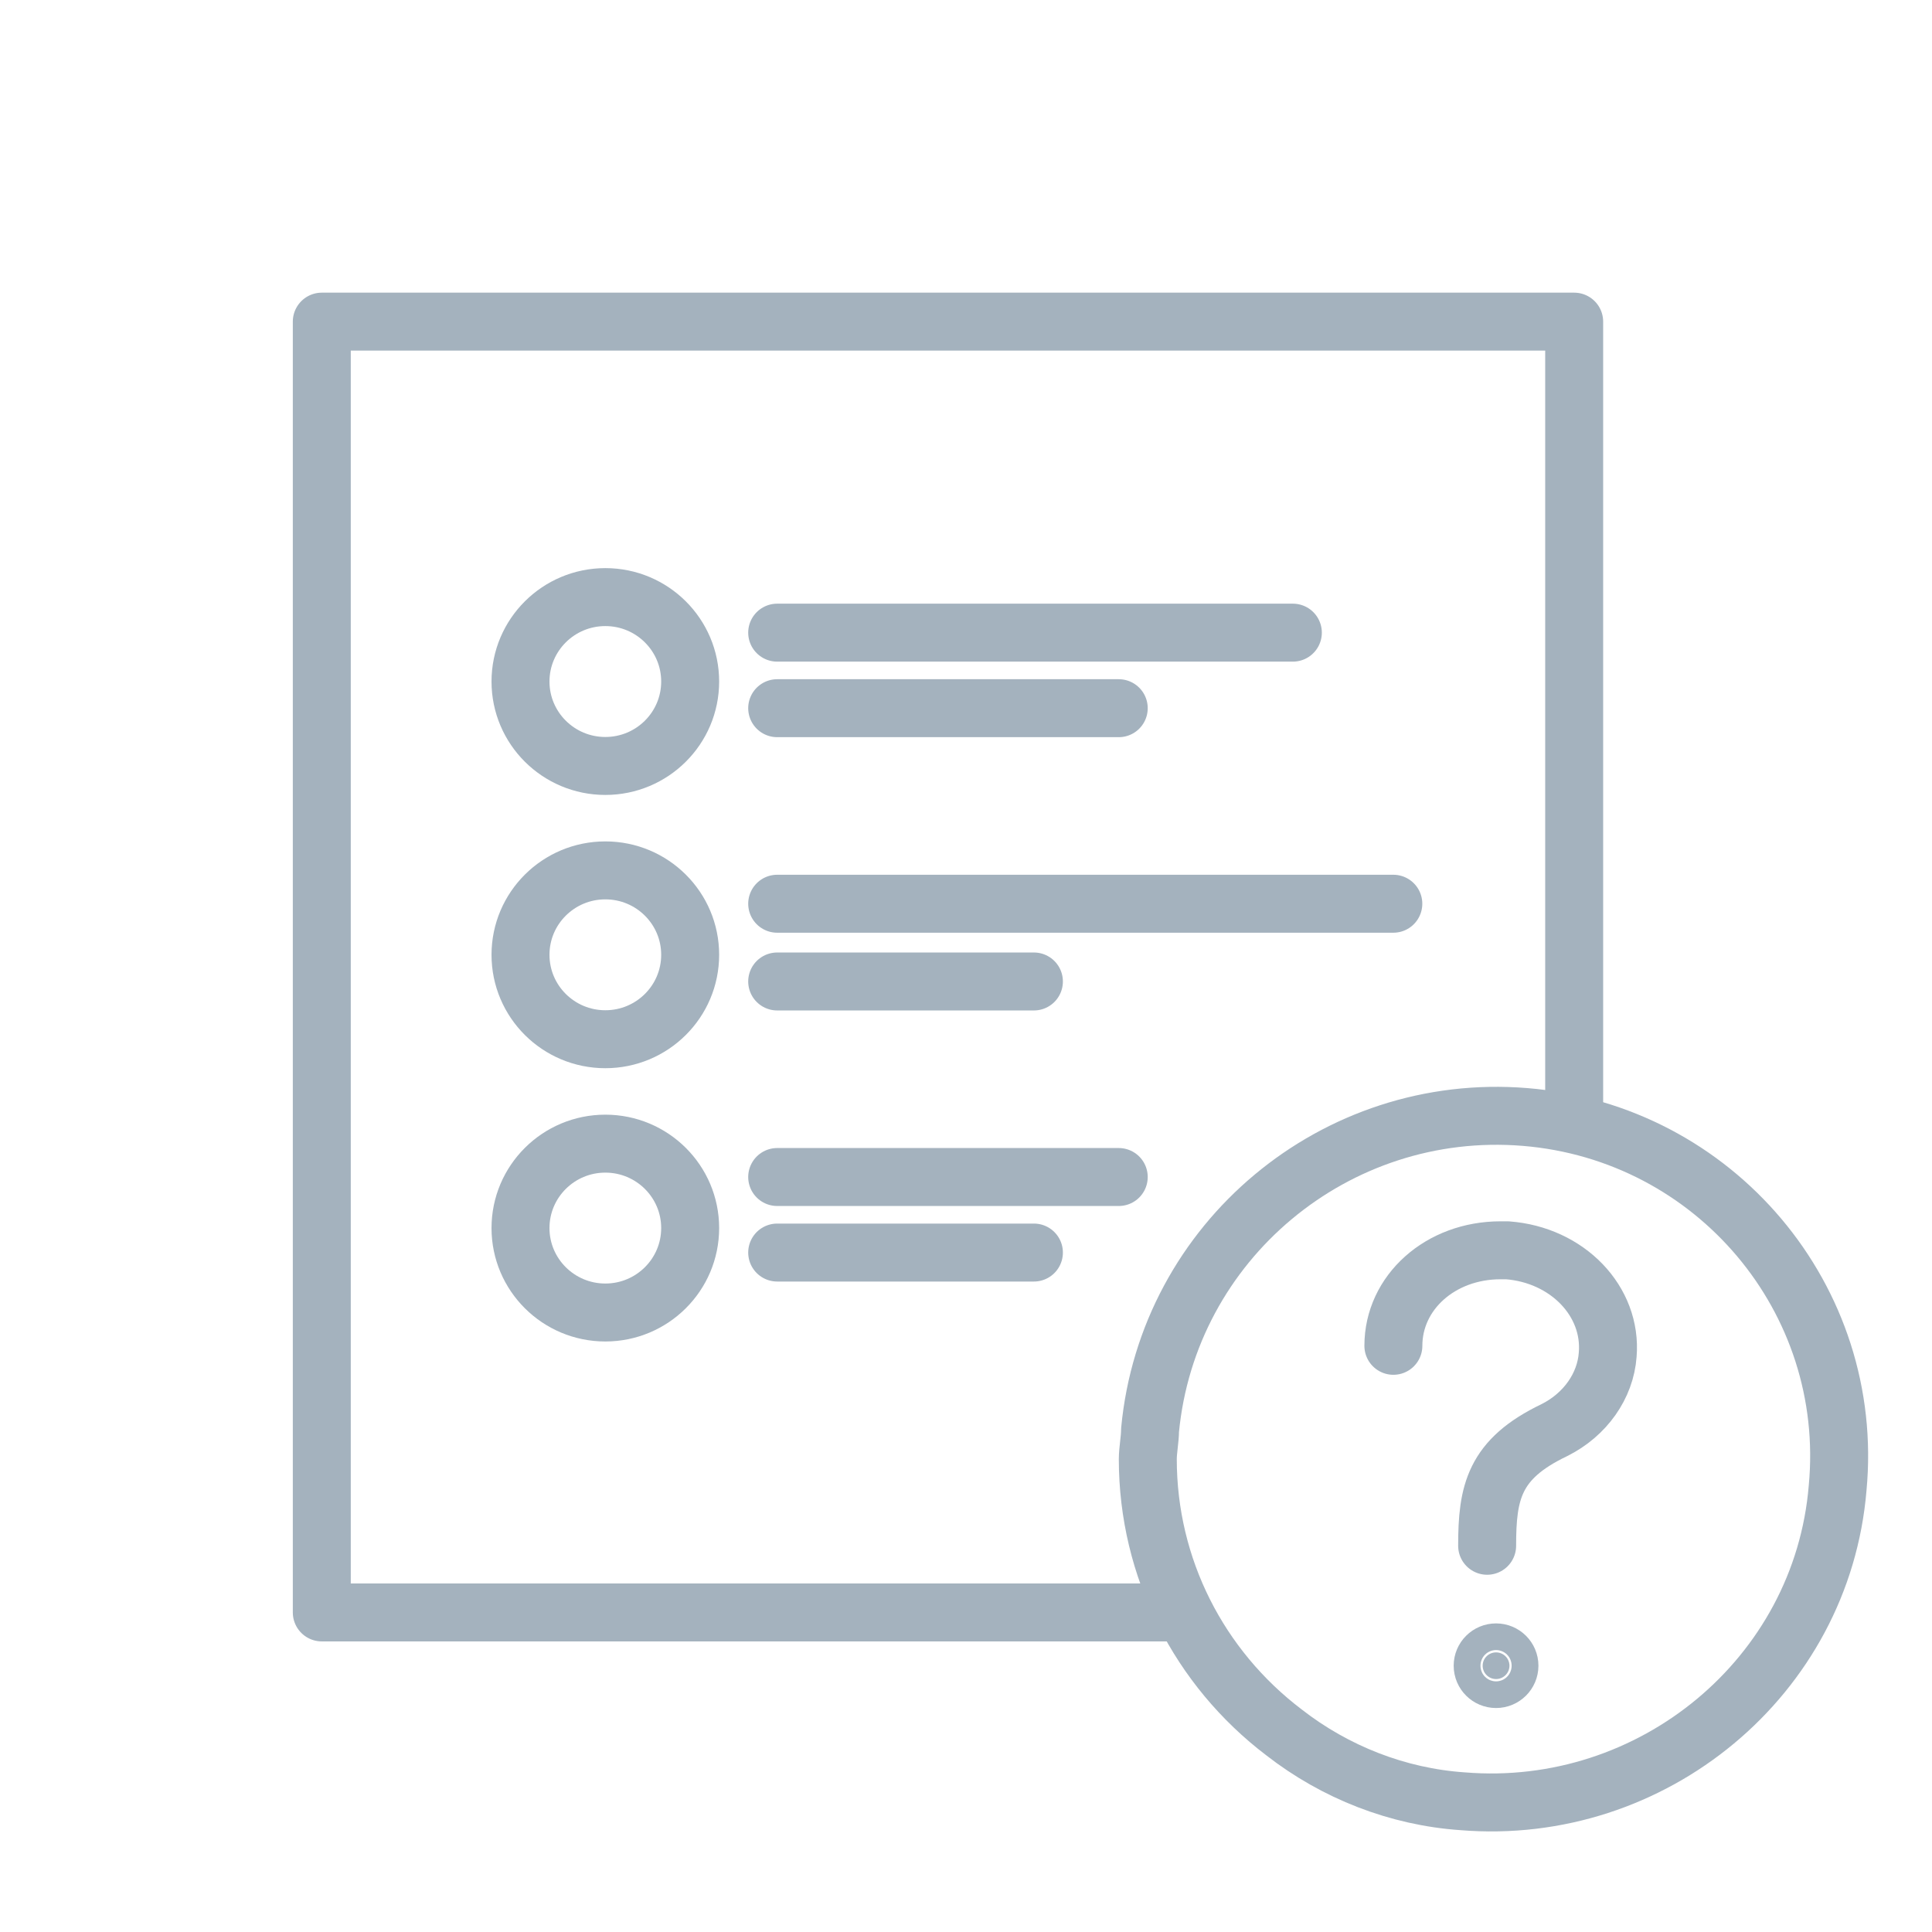 <?xml version="1.0" encoding="UTF-8"?> <svg xmlns="http://www.w3.org/2000/svg" width="100" height="100" viewBox="0 0 100 100" fill="none"><path d="M61.06 83.459H16.656V16.648H81.479V57.869" stroke="#A4B2BE" stroke-width="3" stroke-miterlimit="10" stroke-linecap="round" stroke-linejoin="round"></path><path d="M78.938 57.815C69.116 57.01 60.45 64.255 59.526 74.029C59.526 74.489 59.41 75.064 59.41 75.524C59.41 81.159 62.068 86.333 66.459 89.668C69.116 91.738 72.352 93.003 75.703 93.233C85.524 94.038 94.306 86.793 95.115 77.019C96.039 67.244 88.76 58.62 78.938 57.815Z" stroke="#A4B2BE" stroke-width="3" stroke-miterlimit="10" stroke-linecap="round" stroke-linejoin="round"></path><path d="M76.974 80.009C76.974 77.249 77.321 75.524 80.441 74.029C82.058 73.224 83.098 71.729 83.214 70.12C83.445 67.36 81.134 64.945 78.014 64.715C77.899 64.715 77.783 64.715 77.668 64.715C74.548 64.715 72.121 66.9 72.121 69.659" stroke="#A4B2BE" stroke-width="3" stroke-miterlimit="10" stroke-linecap="round" stroke-linejoin="round"></path><path d="M77.436 86.907C77.818 86.907 78.129 86.598 78.129 86.217C78.129 85.836 77.818 85.527 77.436 85.527C77.053 85.527 76.742 85.836 76.742 86.217C76.742 86.598 77.053 86.907 77.436 86.907Z" fill="#A4B2BE" stroke="#A4B2BE" stroke-width="3" stroke-miterlimit="10" stroke-linecap="round" stroke-linejoin="round"></path><path d="M31.332 39.646C33.757 39.646 35.723 37.689 35.723 35.276C35.723 32.863 33.757 30.906 31.332 30.906C28.907 30.906 26.941 32.863 26.941 35.276C26.941 37.689 28.907 39.646 31.332 39.646Z" stroke="#A4B2BE" stroke-width="3" stroke-miterlimit="10" stroke-linecap="round" stroke-linejoin="round"></path><path d="M40.227 32.746H66.918" stroke="#A4B2BE" stroke-width="3" stroke-miterlimit="10" stroke-linecap="round" stroke-linejoin="round"></path><path d="M40.227 36.656H57.906" stroke="#A4B2BE" stroke-width="3" stroke-miterlimit="10" stroke-linecap="round" stroke-linejoin="round"></path><path d="M31.332 53.79C33.757 53.79 35.723 51.834 35.723 49.42C35.723 47.007 33.757 45.051 31.332 45.051C28.907 45.051 26.941 47.007 26.941 49.42C26.941 51.834 28.907 53.79 31.332 53.79Z" stroke="#A4B2BE" stroke-width="3" stroke-miterlimit="10" stroke-linecap="round" stroke-linejoin="round"></path><path d="M40.227 46.777H72.118" stroke="#A4B2BE" stroke-width="3" stroke-miterlimit="10" stroke-linecap="round" stroke-linejoin="round"></path><path d="M40.227 50.801H53.515" stroke="#A4B2BE" stroke-width="3" stroke-miterlimit="10" stroke-linecap="round" stroke-linejoin="round"></path><path d="M31.332 67.935C33.757 67.935 35.723 65.978 35.723 63.565C35.723 61.152 33.757 59.195 31.332 59.195C28.907 59.195 26.941 61.152 26.941 63.565C26.941 65.978 28.907 67.935 31.332 67.935Z" stroke="#A4B2BE" stroke-width="3" stroke-miterlimit="10" stroke-linecap="round" stroke-linejoin="round"></path><path d="M40.227 60.922H57.906" stroke="#A4B2BE" stroke-width="3" stroke-miterlimit="10" stroke-linecap="round" stroke-linejoin="round"></path><path d="M40.227 64.832H53.515" stroke="#A4B2BE" stroke-width="3" stroke-miterlimit="10" stroke-linecap="round" stroke-linejoin="round"></path></svg> 
